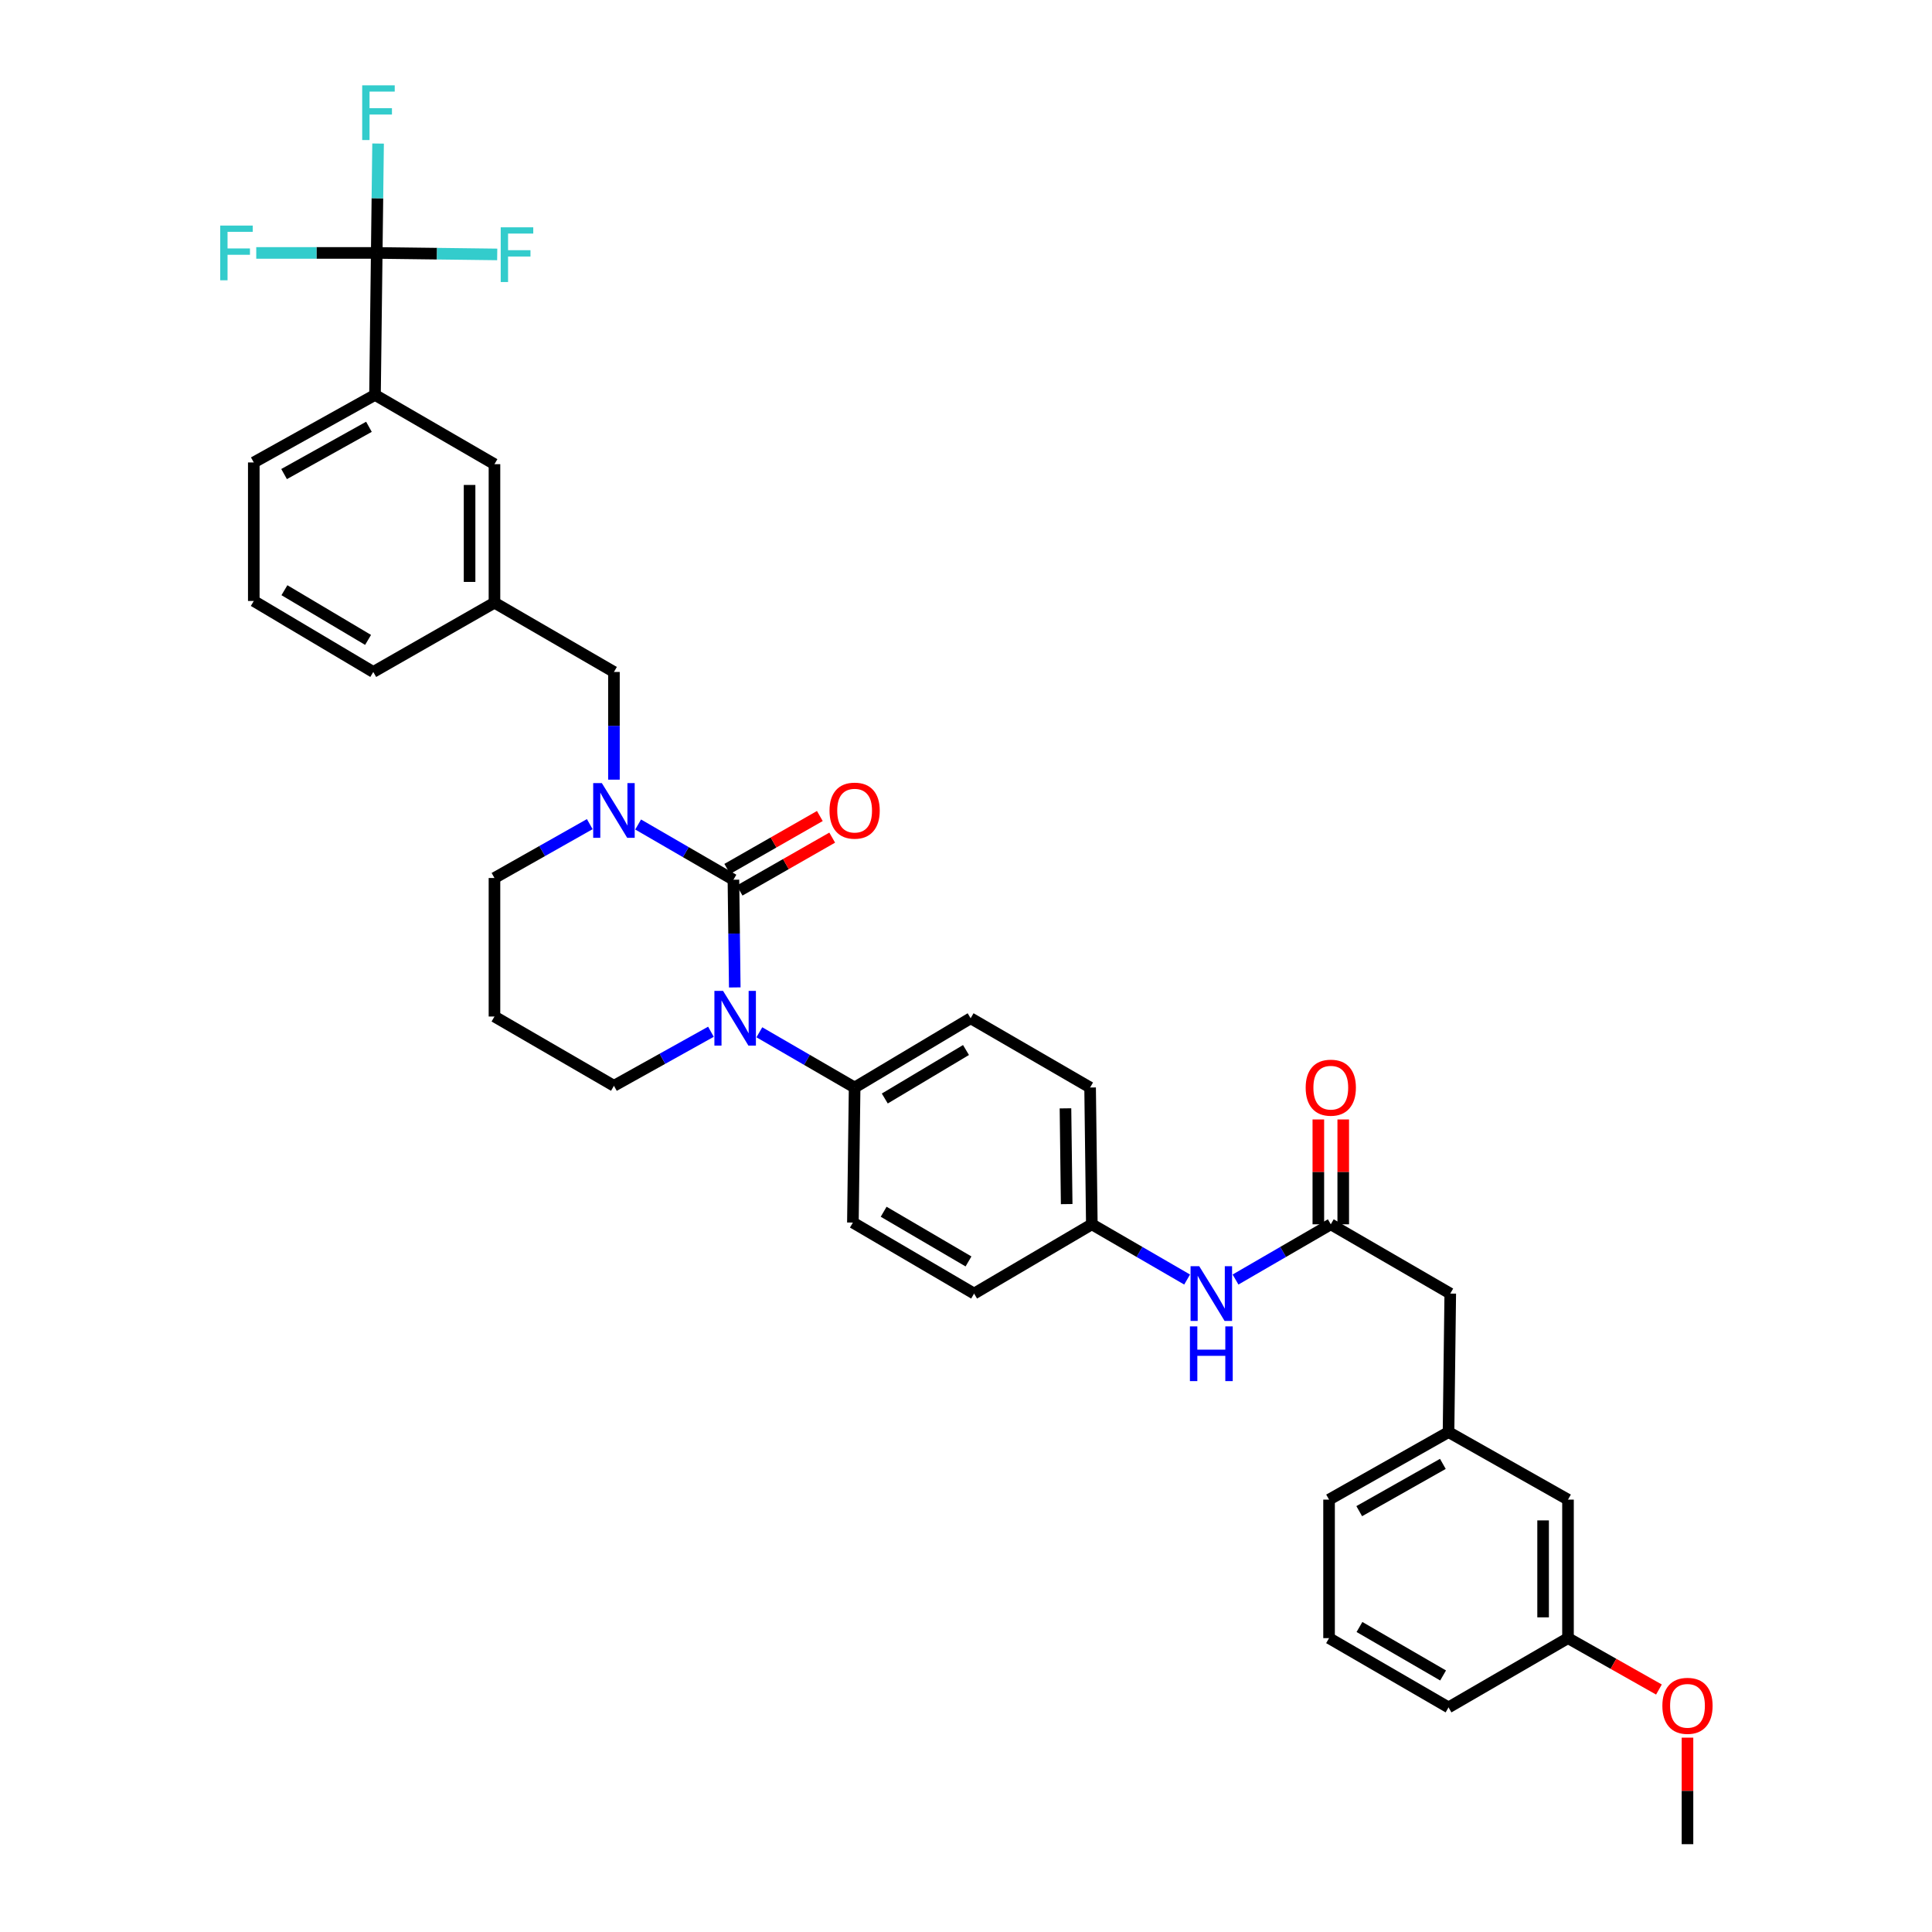 <?xml version='1.0' encoding='iso-8859-1'?>
<svg version='1.1' baseProfile='full'
              xmlns='http://www.w3.org/2000/svg'
                      xmlns:rdkit='http://www.rdkit.org/xml'
                      xmlns:xlink='http://www.w3.org/1999/xlink'
                  xml:space='preserve'
width='1000px' height='1000px' viewBox='0 0 1000 1000'>
<!-- END OF HEADER -->
<rect style='opacity:1.0;fill:#FFFFFF;stroke:none' width='1000' height='1000' x='0' y='0'> </rect>
<path class='bond-0' d='M 750.652,669.548 L 749.757,741.243' style='fill:none;fill-rule:evenodd;stroke:#000000;stroke-width:6px;stroke-linecap:butt;stroke-linejoin:miter;stroke-opacity:1' />
<path class='bond-1' d='M 750.652,669.548 L 688.814,633.697' style='fill:none;fill-rule:evenodd;stroke:#000000;stroke-width:6px;stroke-linecap:butt;stroke-linejoin:miter;stroke-opacity:1' />
<path class='bond-2' d='M 639.504,662.285 L 664.159,647.991' style='fill:none;fill-rule:evenodd;stroke:#0000FF;stroke-width:6px;stroke-linecap:butt;stroke-linejoin:miter;stroke-opacity:1' />
<path class='bond-2' d='M 664.159,647.991 L 688.814,633.697' style='fill:none;fill-rule:evenodd;stroke:#000000;stroke-width:6px;stroke-linecap:butt;stroke-linejoin:miter;stroke-opacity:1' />
<path class='bond-3' d='M 614.45,662.286 L 589.791,647.991' style='fill:none;fill-rule:evenodd;stroke:#0000FF;stroke-width:6px;stroke-linecap:butt;stroke-linejoin:miter;stroke-opacity:1' />
<path class='bond-3' d='M 589.791,647.991 L 565.132,633.697' style='fill:none;fill-rule:evenodd;stroke:#000000;stroke-width:6px;stroke-linecap:butt;stroke-linejoin:miter;stroke-opacity:1' />
<path class='bond-4' d='M 695.257,633.697 L 695.257,606.561' style='fill:none;fill-rule:evenodd;stroke:#000000;stroke-width:6px;stroke-linecap:butt;stroke-linejoin:miter;stroke-opacity:1' />
<path class='bond-4' d='M 695.257,606.561 L 695.257,579.426' style='fill:none;fill-rule:evenodd;stroke:#FF0000;stroke-width:6px;stroke-linecap:butt;stroke-linejoin:miter;stroke-opacity:1' />
<path class='bond-4' d='M 682.371,633.697 L 682.371,606.561' style='fill:none;fill-rule:evenodd;stroke:#000000;stroke-width:6px;stroke-linecap:butt;stroke-linejoin:miter;stroke-opacity:1' />
<path class='bond-4' d='M 682.371,606.561 L 682.371,579.426' style='fill:none;fill-rule:evenodd;stroke:#FF0000;stroke-width:6px;stroke-linecap:butt;stroke-linejoin:miter;stroke-opacity:1' />
<path class='bond-5' d='M 749.757,741.243 L 687.92,776.199' style='fill:none;fill-rule:evenodd;stroke:#000000;stroke-width:6px;stroke-linecap:butt;stroke-linejoin:miter;stroke-opacity:1' />
<path class='bond-5' d='M 746.823,757.704 L 703.536,782.173' style='fill:none;fill-rule:evenodd;stroke:#000000;stroke-width:6px;stroke-linecap:butt;stroke-linejoin:miter;stroke-opacity:1' />
<path class='bond-6' d='M 749.757,741.243 L 811.594,776.199' style='fill:none;fill-rule:evenodd;stroke:#000000;stroke-width:6px;stroke-linecap:butt;stroke-linejoin:miter;stroke-opacity:1' />
<path class='bond-7' d='M 379.62,455.35 L 354.961,441.056' style='fill:none;fill-rule:evenodd;stroke:#000000;stroke-width:6px;stroke-linecap:butt;stroke-linejoin:miter;stroke-opacity:1' />
<path class='bond-7' d='M 354.961,441.056 L 330.302,426.761' style='fill:none;fill-rule:evenodd;stroke:#0000FF;stroke-width:6px;stroke-linecap:butt;stroke-linejoin:miter;stroke-opacity:1' />
<path class='bond-8' d='M 379.62,455.35 L 379.968,483.221' style='fill:none;fill-rule:evenodd;stroke:#000000;stroke-width:6px;stroke-linecap:butt;stroke-linejoin:miter;stroke-opacity:1' />
<path class='bond-8' d='M 379.968,483.221 L 380.316,511.093' style='fill:none;fill-rule:evenodd;stroke:#0000FF;stroke-width:6px;stroke-linecap:butt;stroke-linejoin:miter;stroke-opacity:1' />
<path class='bond-9' d='M 382.817,460.944 L 406.78,447.249' style='fill:none;fill-rule:evenodd;stroke:#000000;stroke-width:6px;stroke-linecap:butt;stroke-linejoin:miter;stroke-opacity:1' />
<path class='bond-9' d='M 406.78,447.249 L 430.743,433.555' style='fill:none;fill-rule:evenodd;stroke:#FF0000;stroke-width:6px;stroke-linecap:butt;stroke-linejoin:miter;stroke-opacity:1' />
<path class='bond-9' d='M 376.423,449.756 L 400.386,436.062' style='fill:none;fill-rule:evenodd;stroke:#000000;stroke-width:6px;stroke-linecap:butt;stroke-linejoin:miter;stroke-opacity:1' />
<path class='bond-9' d='M 400.386,436.062 L 424.349,422.367' style='fill:none;fill-rule:evenodd;stroke:#FF0000;stroke-width:6px;stroke-linecap:butt;stroke-linejoin:miter;stroke-opacity:1' />
<path class='bond-10' d='M 305.259,426.574 L 280.599,440.515' style='fill:none;fill-rule:evenodd;stroke:#0000FF;stroke-width:6px;stroke-linecap:butt;stroke-linejoin:miter;stroke-opacity:1' />
<path class='bond-10' d='M 280.599,440.515 L 255.938,454.455' style='fill:none;fill-rule:evenodd;stroke:#000000;stroke-width:6px;stroke-linecap:butt;stroke-linejoin:miter;stroke-opacity:1' />
<path class='bond-11' d='M 317.775,403.547 L 317.775,375.675' style='fill:none;fill-rule:evenodd;stroke:#0000FF;stroke-width:6px;stroke-linecap:butt;stroke-linejoin:miter;stroke-opacity:1' />
<path class='bond-11' d='M 317.775,375.675 L 317.775,347.804' style='fill:none;fill-rule:evenodd;stroke:#000000;stroke-width:6px;stroke-linecap:butt;stroke-linejoin:miter;stroke-opacity:1' />
<path class='bond-12' d='M 255.938,454.455 L 255.938,526.15' style='fill:none;fill-rule:evenodd;stroke:#000000;stroke-width:6px;stroke-linecap:butt;stroke-linejoin:miter;stroke-opacity:1' />
<path class='bond-13' d='M 255.938,526.15 L 317.775,562.001' style='fill:none;fill-rule:evenodd;stroke:#000000;stroke-width:6px;stroke-linecap:butt;stroke-linejoin:miter;stroke-opacity:1' />
<path class='bond-14' d='M 317.775,562.001 L 342.877,548.016' style='fill:none;fill-rule:evenodd;stroke:#000000;stroke-width:6px;stroke-linecap:butt;stroke-linejoin:miter;stroke-opacity:1' />
<path class='bond-14' d='M 342.877,548.016 L 367.979,534.03' style='fill:none;fill-rule:evenodd;stroke:#0000FF;stroke-width:6px;stroke-linecap:butt;stroke-linejoin:miter;stroke-opacity:1' />
<path class='bond-15' d='M 393.042,534.308 L 417.697,548.602' style='fill:none;fill-rule:evenodd;stroke:#0000FF;stroke-width:6px;stroke-linecap:butt;stroke-linejoin:miter;stroke-opacity:1' />
<path class='bond-15' d='M 417.697,548.602 L 442.352,562.896' style='fill:none;fill-rule:evenodd;stroke:#000000;stroke-width:6px;stroke-linecap:butt;stroke-linejoin:miter;stroke-opacity:1' />
<path class='bond-16' d='M 194.1,204.407 L 131.361,239.363' style='fill:none;fill-rule:evenodd;stroke:#000000;stroke-width:6px;stroke-linecap:butt;stroke-linejoin:miter;stroke-opacity:1' />
<path class='bond-16' d='M 190.961,220.907 L 147.044,245.376' style='fill:none;fill-rule:evenodd;stroke:#000000;stroke-width:6px;stroke-linecap:butt;stroke-linejoin:miter;stroke-opacity:1' />
<path class='bond-17' d='M 194.1,204.407 L 255.938,240.258' style='fill:none;fill-rule:evenodd;stroke:#000000;stroke-width:6px;stroke-linecap:butt;stroke-linejoin:miter;stroke-opacity:1' />
<path class='bond-18' d='M 194.1,204.407 L 194.995,130.915' style='fill:none;fill-rule:evenodd;stroke:#000000;stroke-width:6px;stroke-linecap:butt;stroke-linejoin:miter;stroke-opacity:1' />
<path class='bond-19' d='M 131.361,239.363 L 131.361,311.058' style='fill:none;fill-rule:evenodd;stroke:#000000;stroke-width:6px;stroke-linecap:butt;stroke-linejoin:miter;stroke-opacity:1' />
<path class='bond-20' d='M 565.132,633.697 L 564.237,562.896' style='fill:none;fill-rule:evenodd;stroke:#000000;stroke-width:6px;stroke-linecap:butt;stroke-linejoin:miter;stroke-opacity:1' />
<path class='bond-20' d='M 552.113,623.239 L 551.487,573.679' style='fill:none;fill-rule:evenodd;stroke:#000000;stroke-width:6px;stroke-linecap:butt;stroke-linejoin:miter;stroke-opacity:1' />
<path class='bond-21' d='M 565.132,633.697 L 504.19,669.548' style='fill:none;fill-rule:evenodd;stroke:#000000;stroke-width:6px;stroke-linecap:butt;stroke-linejoin:miter;stroke-opacity:1' />
<path class='bond-22' d='M 564.237,562.896 L 502.4,527.045' style='fill:none;fill-rule:evenodd;stroke:#000000;stroke-width:6px;stroke-linecap:butt;stroke-linejoin:miter;stroke-opacity:1' />
<path class='bond-23' d='M 504.19,669.548 L 441.457,632.802' style='fill:none;fill-rule:evenodd;stroke:#000000;stroke-width:6px;stroke-linecap:butt;stroke-linejoin:miter;stroke-opacity:1' />
<path class='bond-23' d='M 501.293,652.917 L 457.38,627.195' style='fill:none;fill-rule:evenodd;stroke:#000000;stroke-width:6px;stroke-linecap:butt;stroke-linejoin:miter;stroke-opacity:1' />
<path class='bond-24' d='M 442.352,562.896 L 441.457,632.802' style='fill:none;fill-rule:evenodd;stroke:#000000;stroke-width:6px;stroke-linecap:butt;stroke-linejoin:miter;stroke-opacity:1' />
<path class='bond-25' d='M 442.352,562.896 L 502.4,527.045' style='fill:none;fill-rule:evenodd;stroke:#000000;stroke-width:6px;stroke-linecap:butt;stroke-linejoin:miter;stroke-opacity:1' />
<path class='bond-25' d='M 457.965,568.583 L 499.998,543.487' style='fill:none;fill-rule:evenodd;stroke:#000000;stroke-width:6px;stroke-linecap:butt;stroke-linejoin:miter;stroke-opacity:1' />
<path class='bond-26' d='M 131.361,311.058 L 193.206,347.804' style='fill:none;fill-rule:evenodd;stroke:#000000;stroke-width:6px;stroke-linecap:butt;stroke-linejoin:miter;stroke-opacity:1' />
<path class='bond-26' d='M 147.22,305.492 L 190.511,331.214' style='fill:none;fill-rule:evenodd;stroke:#000000;stroke-width:6px;stroke-linecap:butt;stroke-linejoin:miter;stroke-opacity:1' />
<path class='bond-27' d='M 193.206,347.804 L 255.938,311.953' style='fill:none;fill-rule:evenodd;stroke:#000000;stroke-width:6px;stroke-linecap:butt;stroke-linejoin:miter;stroke-opacity:1' />
<path class='bond-28' d='M 255.938,311.953 L 255.938,240.258' style='fill:none;fill-rule:evenodd;stroke:#000000;stroke-width:6px;stroke-linecap:butt;stroke-linejoin:miter;stroke-opacity:1' />
<path class='bond-28' d='M 243.052,301.199 L 243.052,251.012' style='fill:none;fill-rule:evenodd;stroke:#000000;stroke-width:6px;stroke-linecap:butt;stroke-linejoin:miter;stroke-opacity:1' />
<path class='bond-29' d='M 255.938,311.953 L 317.775,347.804' style='fill:none;fill-rule:evenodd;stroke:#000000;stroke-width:6px;stroke-linecap:butt;stroke-linejoin:miter;stroke-opacity:1' />
<path class='bond-30' d='M 194.995,130.915 L 195.344,102.607' style='fill:none;fill-rule:evenodd;stroke:#000000;stroke-width:6px;stroke-linecap:butt;stroke-linejoin:miter;stroke-opacity:1' />
<path class='bond-30' d='M 195.344,102.607 L 195.693,74.3' style='fill:none;fill-rule:evenodd;stroke:#33CCCC;stroke-width:6px;stroke-linecap:butt;stroke-linejoin:miter;stroke-opacity:1' />
<path class='bond-31' d='M 194.995,130.915 L 226.176,131.302' style='fill:none;fill-rule:evenodd;stroke:#000000;stroke-width:6px;stroke-linecap:butt;stroke-linejoin:miter;stroke-opacity:1' />
<path class='bond-31' d='M 226.176,131.302 L 257.357,131.689' style='fill:none;fill-rule:evenodd;stroke:#33CCCC;stroke-width:6px;stroke-linecap:butt;stroke-linejoin:miter;stroke-opacity:1' />
<path class='bond-32' d='M 194.995,130.915 L 163.814,130.915' style='fill:none;fill-rule:evenodd;stroke:#000000;stroke-width:6px;stroke-linecap:butt;stroke-linejoin:miter;stroke-opacity:1' />
<path class='bond-32' d='M 163.814,130.915 L 132.633,130.915' style='fill:none;fill-rule:evenodd;stroke:#33CCCC;stroke-width:6px;stroke-linecap:butt;stroke-linejoin:miter;stroke-opacity:1' />
<path class='bond-33' d='M 687.92,776.199 L 687.92,847.894' style='fill:none;fill-rule:evenodd;stroke:#000000;stroke-width:6px;stroke-linecap:butt;stroke-linejoin:miter;stroke-opacity:1' />
<path class='bond-34' d='M 687.92,847.894 L 749.757,883.745' style='fill:none;fill-rule:evenodd;stroke:#000000;stroke-width:6px;stroke-linecap:butt;stroke-linejoin:miter;stroke-opacity:1' />
<path class='bond-34' d='M 703.658,842.124 L 746.944,867.22' style='fill:none;fill-rule:evenodd;stroke:#000000;stroke-width:6px;stroke-linecap:butt;stroke-linejoin:miter;stroke-opacity:1' />
<path class='bond-35' d='M 749.757,883.745 L 811.594,847.894' style='fill:none;fill-rule:evenodd;stroke:#000000;stroke-width:6px;stroke-linecap:butt;stroke-linejoin:miter;stroke-opacity:1' />
<path class='bond-36' d='M 811.594,847.894 L 811.594,776.199' style='fill:none;fill-rule:evenodd;stroke:#000000;stroke-width:6px;stroke-linecap:butt;stroke-linejoin:miter;stroke-opacity:1' />
<path class='bond-36' d='M 798.709,837.14 L 798.709,786.953' style='fill:none;fill-rule:evenodd;stroke:#000000;stroke-width:6px;stroke-linecap:butt;stroke-linejoin:miter;stroke-opacity:1' />
<path class='bond-37' d='M 811.594,847.894 L 835.129,861.196' style='fill:none;fill-rule:evenodd;stroke:#000000;stroke-width:6px;stroke-linecap:butt;stroke-linejoin:miter;stroke-opacity:1' />
<path class='bond-37' d='M 835.129,861.196 L 858.663,874.499' style='fill:none;fill-rule:evenodd;stroke:#FF0000;stroke-width:6px;stroke-linecap:butt;stroke-linejoin:miter;stroke-opacity:1' />
<path class='bond-38' d='M 873.439,899.403 L 873.439,926.974' style='fill:none;fill-rule:evenodd;stroke:#FF0000;stroke-width:6px;stroke-linecap:butt;stroke-linejoin:miter;stroke-opacity:1' />
<path class='bond-38' d='M 873.439,926.974 L 873.439,954.545' style='fill:none;fill-rule:evenodd;stroke:#000000;stroke-width:6px;stroke-linecap:butt;stroke-linejoin:miter;stroke-opacity:1' />
<path  class='atom-1' d='M 620.717 655.388
L 629.997 670.388
Q 630.917 671.868, 632.397 674.548
Q 633.877 677.228, 633.957 677.388
L 633.957 655.388
L 637.717 655.388
L 637.717 683.708
L 633.837 683.708
L 623.877 667.308
Q 622.717 665.388, 621.477 663.188
Q 620.277 660.988, 619.917 660.308
L 619.917 683.708
L 616.237 683.708
L 616.237 655.388
L 620.717 655.388
' fill='#0000FF'/>
<path  class='atom-1' d='M 615.897 686.54
L 619.737 686.54
L 619.737 698.58
L 634.217 698.58
L 634.217 686.54
L 638.057 686.54
L 638.057 714.86
L 634.217 714.86
L 634.217 701.78
L 619.737 701.78
L 619.737 714.86
L 615.897 714.86
L 615.897 686.54
' fill='#0000FF'/>
<path  class='atom-3' d='M 675.814 562.976
Q 675.814 556.176, 679.174 552.376
Q 682.534 548.576, 688.814 548.576
Q 695.094 548.576, 698.454 552.376
Q 701.814 556.176, 701.814 562.976
Q 701.814 569.856, 698.414 573.776
Q 695.014 577.656, 688.814 577.656
Q 682.574 577.656, 679.174 573.776
Q 675.814 569.896, 675.814 562.976
M 688.814 574.456
Q 693.134 574.456, 695.454 571.576
Q 697.814 568.656, 697.814 562.976
Q 697.814 557.416, 695.454 554.616
Q 693.134 551.776, 688.814 551.776
Q 684.494 551.776, 682.134 554.576
Q 679.814 557.376, 679.814 562.976
Q 679.814 568.696, 682.134 571.576
Q 684.494 574.456, 688.814 574.456
' fill='#FF0000'/>
<path  class='atom-6' d='M 311.515 405.339
L 320.795 420.339
Q 321.715 421.819, 323.195 424.499
Q 324.675 427.179, 324.755 427.339
L 324.755 405.339
L 328.515 405.339
L 328.515 433.659
L 324.635 433.659
L 314.675 417.259
Q 313.515 415.339, 312.275 413.139
Q 311.075 410.939, 310.715 410.259
L 310.715 433.659
L 307.035 433.659
L 307.035 405.339
L 311.515 405.339
' fill='#0000FF'/>
<path  class='atom-10' d='M 374.255 512.885
L 383.535 527.885
Q 384.455 529.365, 385.935 532.045
Q 387.415 534.725, 387.495 534.885
L 387.495 512.885
L 391.255 512.885
L 391.255 541.205
L 387.375 541.205
L 377.415 524.805
Q 376.255 522.885, 375.015 520.685
Q 373.815 518.485, 373.455 517.805
L 373.455 541.205
L 369.775 541.205
L 369.775 512.885
L 374.255 512.885
' fill='#0000FF'/>
<path  class='atom-11' d='M 429.352 419.579
Q 429.352 412.779, 432.712 408.979
Q 436.072 405.179, 442.352 405.179
Q 448.632 405.179, 451.992 408.979
Q 455.352 412.779, 455.352 419.579
Q 455.352 426.459, 451.952 430.379
Q 448.552 434.259, 442.352 434.259
Q 436.112 434.259, 432.712 430.379
Q 429.352 426.499, 429.352 419.579
M 442.352 431.059
Q 446.672 431.059, 448.992 428.179
Q 451.352 425.259, 451.352 419.579
Q 451.352 414.019, 448.992 411.219
Q 446.672 408.379, 442.352 408.379
Q 438.032 408.379, 435.672 411.179
Q 433.352 413.979, 433.352 419.579
Q 433.352 425.299, 435.672 428.179
Q 438.032 431.059, 442.352 431.059
' fill='#FF0000'/>
<path  class='atom-25' d='M 187.47 44.165
L 204.31 44.165
L 204.31 47.405
L 191.27 47.405
L 191.27 56.005
L 202.87 56.005
L 202.87 59.285
L 191.27 59.285
L 191.27 72.485
L 187.47 72.485
L 187.47 44.165
' fill='#33CCCC'/>
<path  class='atom-26' d='M 259.172 117.657
L 276.012 117.657
L 276.012 120.897
L 262.972 120.897
L 262.972 129.497
L 274.572 129.497
L 274.572 132.777
L 262.972 132.777
L 262.972 145.977
L 259.172 145.977
L 259.172 117.657
' fill='#33CCCC'/>
<path  class='atom-27' d='M 113.978 116.755
L 130.818 116.755
L 130.818 119.995
L 117.778 119.995
L 117.778 128.595
L 129.378 128.595
L 129.378 131.875
L 117.778 131.875
L 117.778 145.075
L 113.978 145.075
L 113.978 116.755
' fill='#33CCCC'/>
<path  class='atom-34' d='M 860.439 882.93
Q 860.439 876.13, 863.799 872.33
Q 867.159 868.53, 873.439 868.53
Q 879.719 868.53, 883.079 872.33
Q 886.439 876.13, 886.439 882.93
Q 886.439 889.81, 883.039 893.73
Q 879.639 897.61, 873.439 897.61
Q 867.199 897.61, 863.799 893.73
Q 860.439 889.85, 860.439 882.93
M 873.439 894.41
Q 877.759 894.41, 880.079 891.53
Q 882.439 888.61, 882.439 882.93
Q 882.439 877.37, 880.079 874.57
Q 877.759 871.73, 873.439 871.73
Q 869.119 871.73, 866.759 874.53
Q 864.439 877.33, 864.439 882.93
Q 864.439 888.65, 866.759 891.53
Q 869.119 894.41, 873.439 894.41
' fill='#FF0000'/>
</svg>
